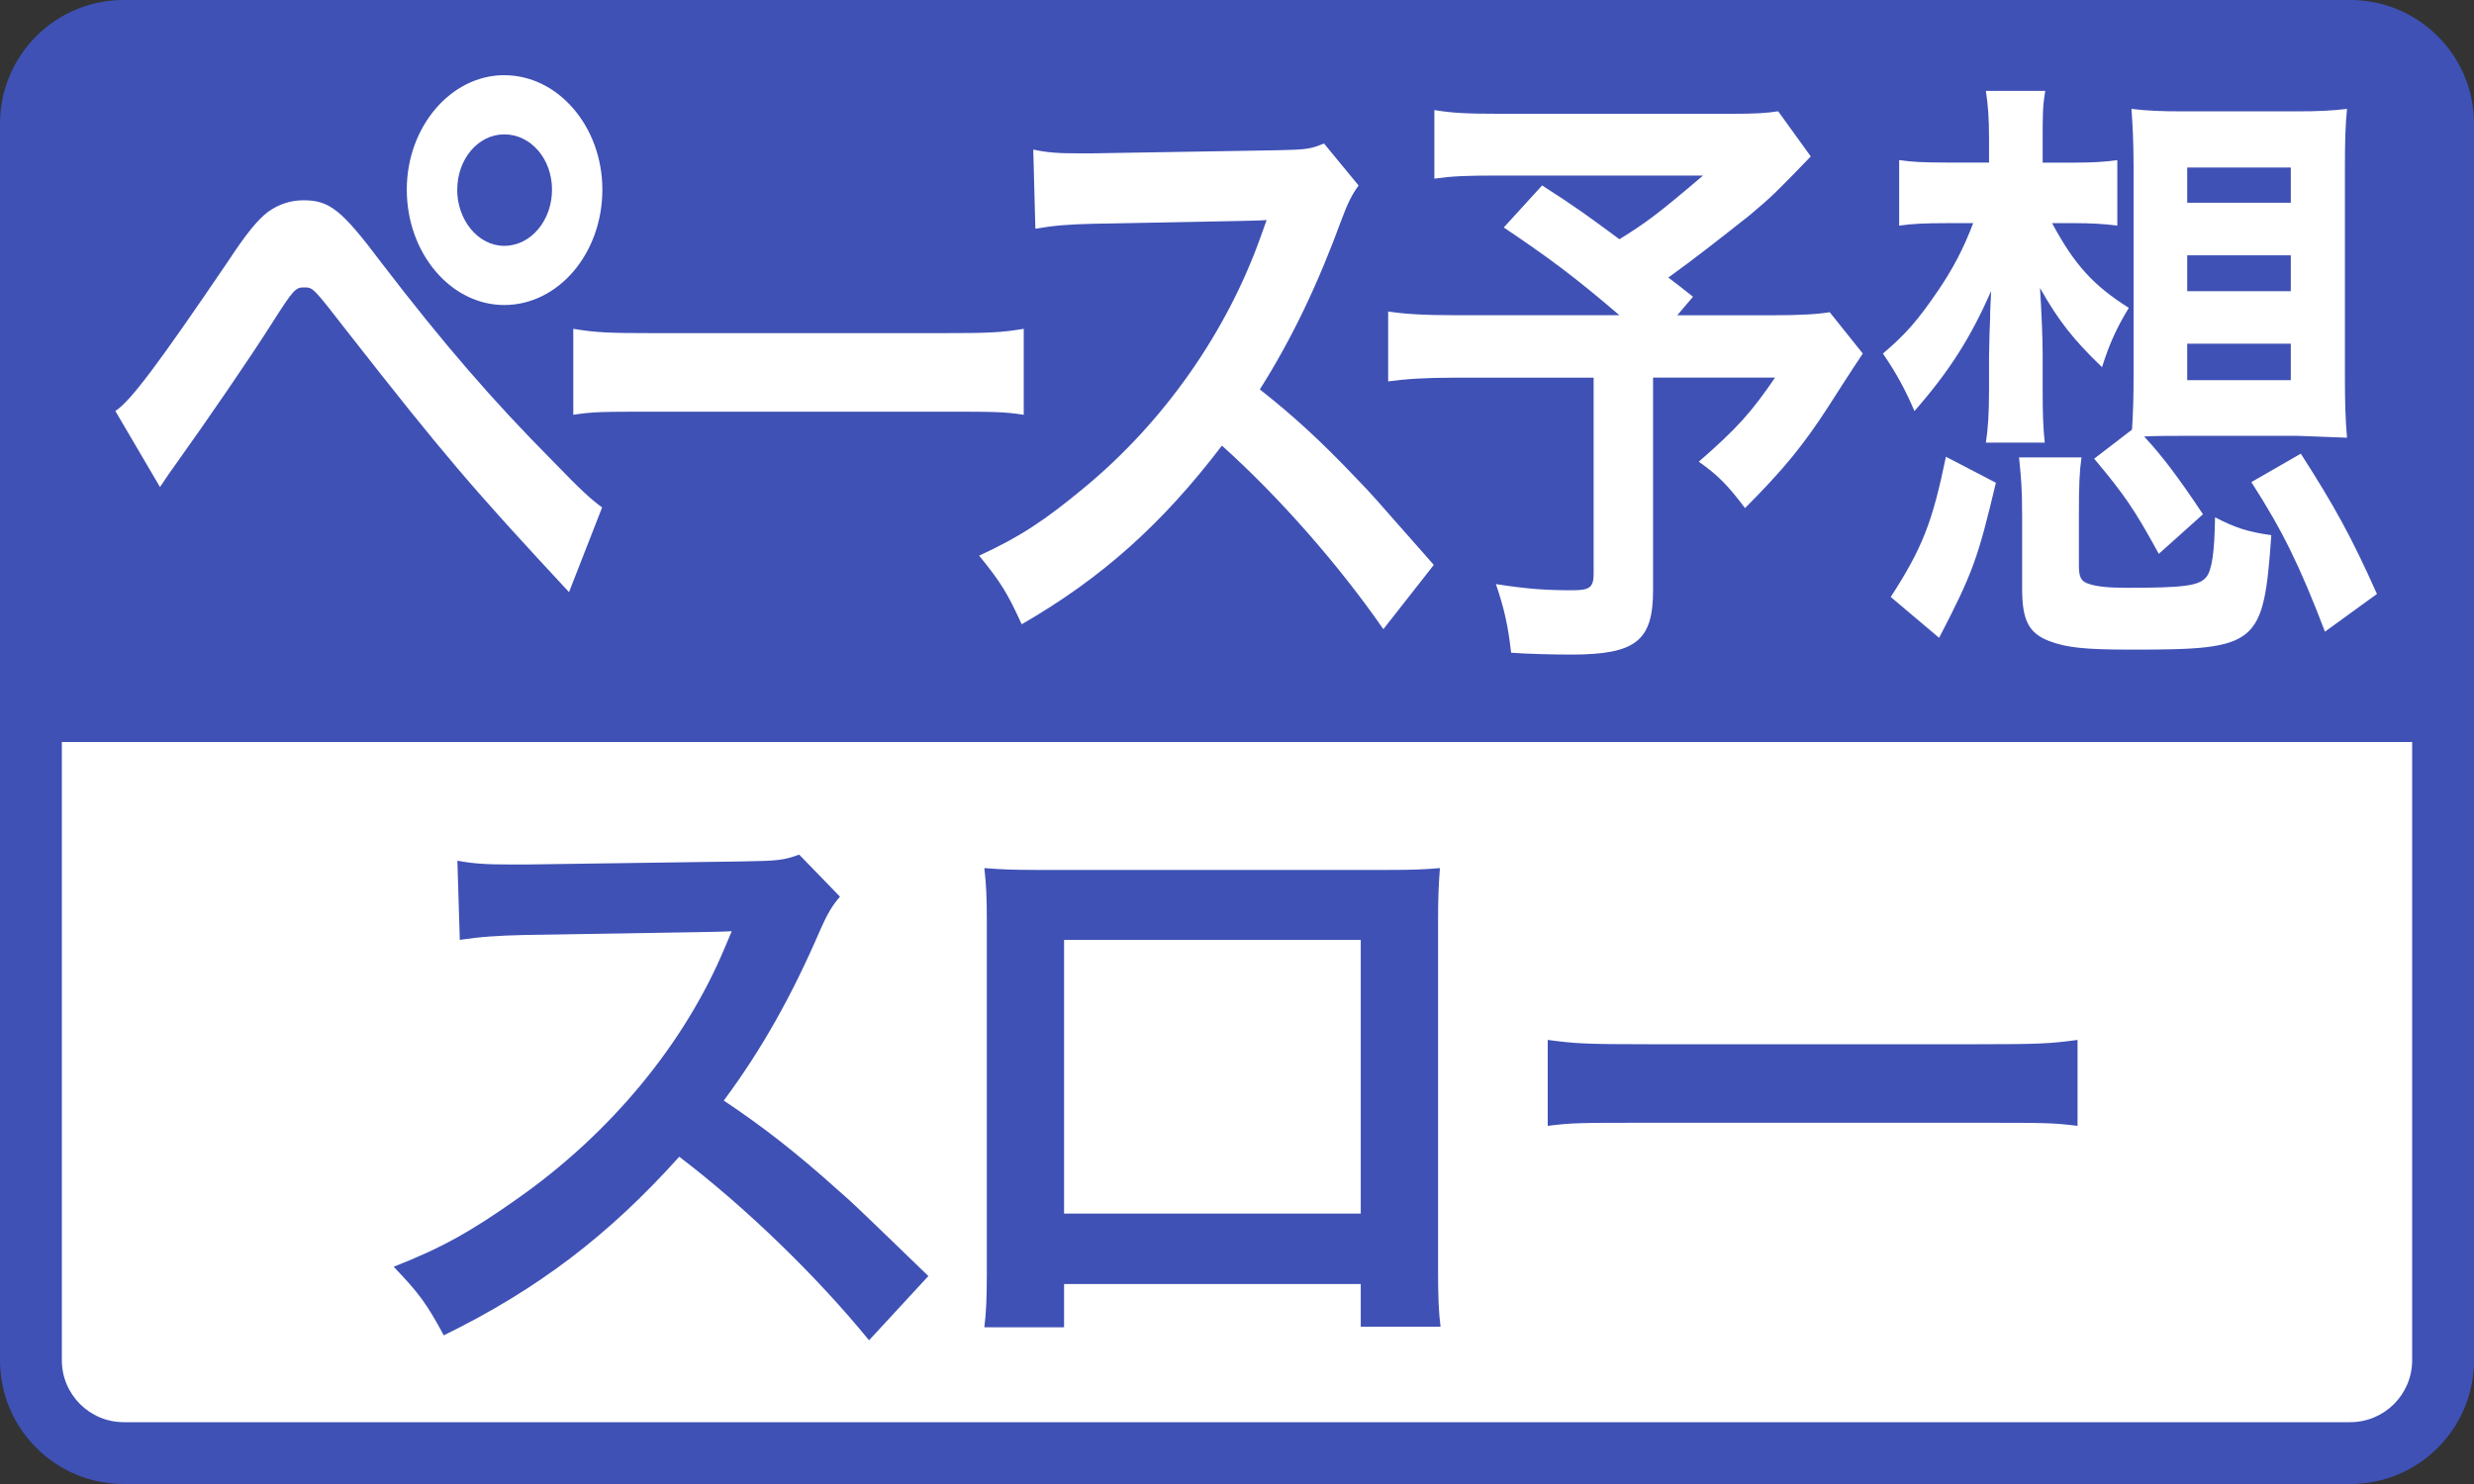 <svg xmlns="http://www.w3.org/2000/svg" width="40" height="24" viewBox="0 0 40 24">
    <rect x="0" y="0" width="40" height="24" fill="#333333" stroke="none"/>
    <g fill="none" fill-rule="evenodd">
        <g fill-rule="nonzero">
            <g>
                <g>
                    <g>
                        <g>
                            <g>
                                <g>
                                    <path fill="#3F51B5" d="M39.658.882c-.071-.107-.153-.206-.244-.296-.09-.09-.19-.173-.296-.244C38.8.126 38.414 0 38 0H2C1.586 0 1.201.126.882.342.669.485.485.669.342.882.126 1.2 0 1.586 0 2v20c0 1.105.895 2 2 2h36c1.105 0 2-.895 2-2V2c0-.414-.126-.8-.342-1.118z" transform="translate(-693, -538) translate(154, 137) translate(0, 121) translate(0, 264) translate(88, 10) translate(403, 0) translate(48, 6)"/>
                                    <path fill="#FFF" d="M39 22c0 .551-.449 1-1 1H2c-.551 0-1-.449-1-1V12h38v10z" transform="translate(-693, -538) translate(154, 137) translate(0, 121) translate(0, 264) translate(88, 10) translate(403, 0) translate(48, 6)"/>
                                    <g fill="#FFF">
                                        <path d="M.115 5.647c.246-.16.688-.75 1.827-2.428.29-.44.468-.66.638-.79.178-.13.374-.19.578-.19.425 0 .62.16 1.266 1.02 1.012 1.32 1.802 2.228 2.754 3.188.484.5.62.62.807.76L7.45 8.576c-1.59-1.71-2.023-2.22-3.596-4.228-.543-.7-.543-.7-.688-.7-.136 0-.17.03-.519.58-.348.55-1.062 1.59-1.52 2.229-.137.19-.17.24-.29.42l-.722-1.23zm7.874-3.58c0 1.03-.711 1.866-1.587 1.866-.863 0-1.575-.837-1.575-1.867 0-1.014.712-1.85 1.575-1.85.876 0 1.587.836 1.587 1.85zm-2.347 0c0 .495.34.909.76.909.434 0 .773-.414.773-.909 0-.495-.34-.894-.772-.894-.422 0-.76.399-.76.894zM7.519 4.318c.374.06.535.07 1.377.07h4.53c.84 0 1.002-.01 1.376-.07v1.39c-.34-.05-.433-.05-1.385-.05H8.904c-.952 0-1.046 0-1.385.05v-1.39z" transform="translate(-693, -538) translate(154, 137) translate(0, 121) translate(0, 264) translate(88, 10) translate(403, 0) translate(48, 6) translate(1.75, 1)"/>
                                        <path d="M20.616 9.175c-.705-1.019-1.682-2.138-2.61-2.968-.96 1.26-1.937 2.14-3.237 2.889-.238-.52-.34-.68-.688-1.11.654-.3 1.062-.57 1.7-1.1 1.282-1.059 2.302-2.508 2.855-4.067l.093-.26c-.136.01-.136.01-2.813.06-.408.01-.637.03-.926.08l-.034-1.28c.238.05.4.061.748.061h.204l2.991-.05c.476-.01.544-.02.757-.11l.56.68c-.11.15-.178.29-.271.54-.391 1.068-.808 1.938-1.326 2.758.535.42.994.84 1.572 1.45.213.219.213.219 1.241 1.388l-.816 1.04z" transform="translate(-693, -538) translate(154, 137) translate(0, 121) translate(0, 264) translate(88, 10) translate(403, 0) translate(48, 6) translate(1.75, 1)"/>
                                        <path d="M27.527 1.53c-.57.59-.62.64-.986.949-.519.41-.875.69-1.317 1.01.187.14.195.15.399.31l-.255.3h1.521c.493 0 .765-.02.944-.05l.535.669c-.008.01-.195.29-.552.85-.4.619-.723 1.019-1.352 1.649-.272-.36-.433-.53-.748-.75.63-.55.85-.8 1.233-1.36h-1.972v3.439c0 .82-.28 1.04-1.326 1.04-.28 0-.705-.01-.969-.03-.05-.44-.11-.71-.246-1.11.51.08.807.1 1.24.1.281 0 .34-.05.34-.27V5.108h-2.252c-.475 0-.773.02-1.07.06v-1.13c.271.04.56.06 1.113.06h2.626c-.723-.62-1.156-.94-1.87-1.419l.62-.68c.562.36.749.5 1.25.87.434-.27.612-.4 1.352-1.03H22.47c-.544 0-.74.01-1.029.05V.78c.298.05.553.06 1.046.06h3.782c.374 0 .527-.01.731-.04l.527.73zM31.429 2.61c.365.679.671 1.009 1.24 1.369-.195.32-.314.58-.433.959-.467-.45-.696-.74-1.003-1.28.026.41.043.82.043 1.08v.55c0 .43.008.62.034.87h-.952c.034-.22.051-.47.051-.87v-.53c.008-.39.008-.39.017-.6 0-.11 0-.11.017-.45-.332.75-.663 1.28-1.24 1.94-.145-.34-.29-.61-.51-.93.365-.31.56-.53.9-1.03.23-.34.4-.66.56-1.079h-.432c-.34 0-.57.01-.765.04v-1.06c.195.03.399.04.782.04h.671v-.39c0-.329-.017-.549-.051-.769h.96c-.042.25-.042.38-.042.8v.36h.51c.289 0 .467-.01.697-.04v1.059c-.221-.03-.45-.04-.68-.04h-.374zm-2.61 6.046c.51-.79.672-1.2.893-2.269l.808.42c-.29 1.22-.374 1.46-.918 2.508l-.782-.66zm3.043-.51c0 .19.034.26.17.3.128.04.298.06.612.06.901 0 1.156-.03 1.275-.17.094-.11.136-.41.144-.97.332.17.51.23.91.29-.127 1.78-.212 1.85-2.252 1.85-.757 0-1.054-.03-1.343-.14-.332-.13-.434-.34-.434-.85v-1.17c0-.449-.017-.63-.05-.949h1.01c-.033.23-.042.44-.042.95v.799zm.859-2.199c.017-.27.025-.53.025-.85V1.69c0-.39-.017-.689-.034-.929.247.03.485.04.816.04h1.853c.331 0 .57-.01.816-.04-.026.25-.034.54-.034.93v3.418c0 .38.008.68.034.97l-.782-.03h-1.938c-.204 0-.348 0-.561.01.29.31.561.67.952 1.258l-.714.64c-.4-.73-.56-.96-1.045-1.539l.612-.47zm.892-3.668h1.675v-.57h-1.675v.57zm0 1.43h1.675v-.58h-1.675v.58zm0 1.439h1.675v-.59h-1.675v.59zm2.227 4.067c-.408-1.069-.689-1.639-1.19-2.418l.8-.46c.551.86.815 1.34 1.231 2.269l-.841.61z" transform="translate(-693, -538) translate(154, 137) translate(0, 121) translate(0, 264) translate(88, 10) translate(403, 0) translate(48, 6) translate(1.75, 1)"/>
                                    </g>
                                    <g fill="#3F51B5">
                                        <path d="M8.05 8.675c-.83-1.019-1.978-2.138-3.068-2.968-1.13 1.26-2.278 2.14-3.807 2.889-.28-.52-.4-.68-.81-1.11.77-.3 1.25-.57 2-1.1C3.872 5.328 5.071 3.879 5.721 2.32l.11-.26c-.16.01-.16.01-3.309.06-.48.01-.749.03-1.088.08L1.395.92c.279.05.47.061.878.061h.24l3.52-.05c.559-.01.639-.02.888-.11l.66.68c-.13.15-.21.29-.32.54-.46 1.068-.95 1.938-1.559 2.758.63.42 1.17.84 1.849 1.45.25.219.25.219 1.459 1.388l-.96 1.04zM11.204 7.766v.7H9.915c.03-.24.04-.48.04-.86V1.879c0-.38-.01-.57-.04-.84.24.02.45.03.85.03h5.676c.43 0 .61-.01.84-.03-.02.26-.03.46-.03.83v5.717c0 .37.01.64.04.87h-1.29v-.69h-4.797zM16.001 2.2h-4.797v4.427h4.797V2.2zM19.024 3.818c.44.06.63.07 1.62.07h5.327c.989 0 1.18-.01 1.619-.07v1.39c-.4-.05-.51-.05-1.63-.05h-5.306c-1.12 0-1.23 0-1.63.05v-1.39z" transform="translate(-693, -538) translate(154, 137) translate(0, 121) translate(0, 264) translate(88, 10) translate(403, 0) translate(48, 6) translate(6, 13)"/>
                                    </g>
                                </g>
                            </g>
                        </g>
                    </g>
                </g>
            </g>
        </g>
    </g>
</svg>
